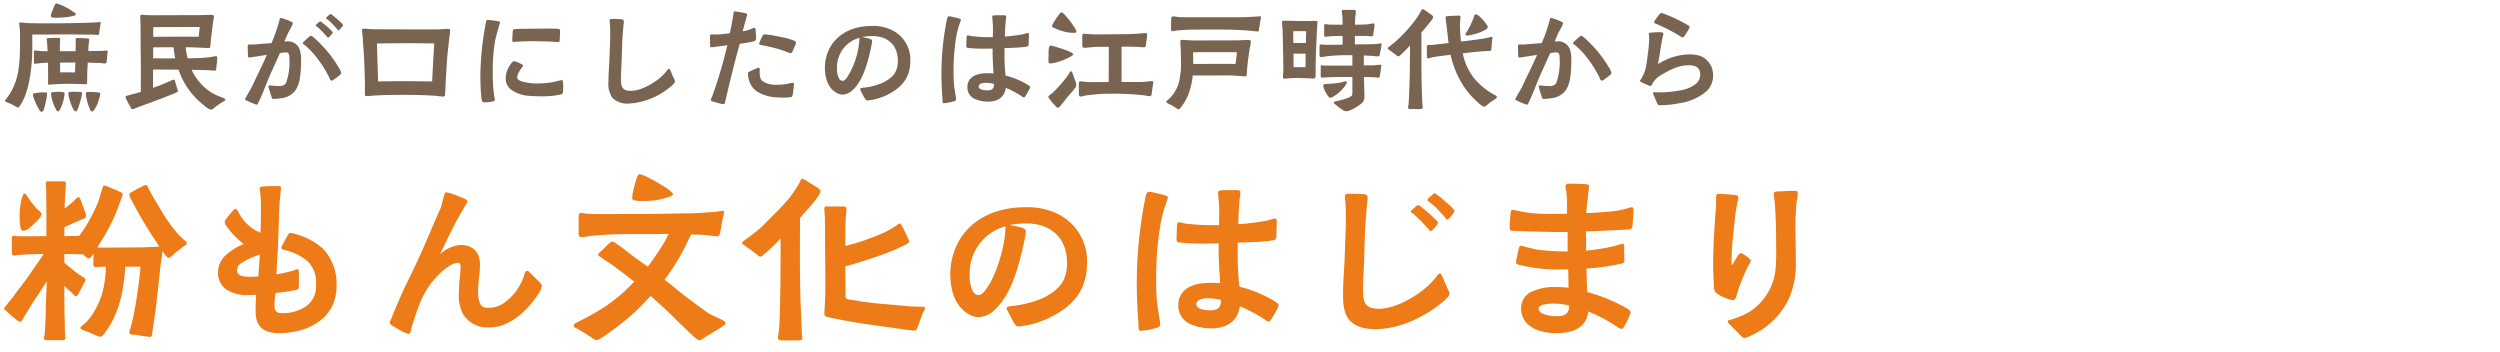 <svg xmlns="http://www.w3.org/2000/svg" xmlns:xlink="http://www.w3.org/1999/xlink" width="525" height="74" viewBox="0 0 525 74">
  <defs>
    <clipPath id="clip-path">
      <rect id="Rectangle_6099" data-name="Rectangle 6099" width="525" height="74" transform="translate(0 223)" fill="#fff" stroke="#707070" stroke-width="1"/>
    </clipPath>
  </defs>
  <g id="type_text01" transform="translate(0 -223)">
    <g id="Mask_Group_2137" data-name="Mask Group 2137" clip-path="url(#clip-path)">
      <path id="Path_28028" data-name="Path 28028" d="M10.32,1.44h2.44c.44,0,.96,0,.96-.4s-.08-.88-.08-1.32c-.04-2.32-.12-4.36-.12-6.6V-10l.56.6c.36.36.8.64,1.12,1,.2.2.44.6.72.6.36-.04.44-.28.6-.6.16-.24.64-1.16,1-1.92a4.282,4.282,0,0,0,.44-.88c0-.32-.44-.56-.68-.72a16.693,16.693,0,0,1-1.84-1.32L13.52-14.8v-1.84h1.6c.36,0,1.32.08,2.28.04.32.24.92.88,1.24.88.36,0,.8-.72,1-1.04,0,.8-.04,2-.04,2.32a.48.48,0,0,0,.52.52c.28,0,.6-.04.88-.04.44-.04.84-.04,1.24-.04-.16,5.32-1.48,7.8-2.76,9.92a9.76,9.76,0,0,1-2,2.28c-.24.2-.6.44-.56.68,0,.32.4.36.68.48.72.28,1.56.64,2.32.96a6.675,6.675,0,0,0,1.04.4c.48,0,.8-.48,1-.76a13.894,13.894,0,0,0,1.36-2.04A21.872,21.872,0,0,0,25.64-8.6a47.219,47.219,0,0,0,.68-5.4h3.2a96.915,96.915,0,0,1-1.6,10.84L27.4-1.08a3.459,3.459,0,0,0-.24.92c0,.36.36.4.76.44.72.04,1.72.24,2.68.36l.96.12c.32,0,.36-.52.4-.76l.56-3.76c.28-2,.88-7.52,1.12-9.8.08-.8.2-1.6.32-2.44.04-.28.12-.84.16-1.32.16.28.36.56.52.8.28.4.6.68.76.68.24,0,.56-.32.84-.56.72-.64,1.32-1.08,2.08-1.68.36-.32.84-.44.88-.8,0-.4-.24-.48-.52-.72-.48-.44-.96-.88-1.36-1.32a32.722,32.722,0,0,1-2.96-4.04c-.84-1.4-1.6-2.64-2.48-4.16l-.76-1.44c-.08-.2-.2-.56-.44-.56-.32-.04-.44.08-.96.32-.76.36-1.32.72-1.8,1-.4.24-.72.28-.76.68a1.665,1.665,0,0,0,.24.72c.16.36.4.76.48.96a92.01,92.01,0,0,0,5.6,9.2,20.1,20.1,0,0,1-2.16.12c-.76.04-1.84.08-2.64.08-2.12,0-4.72.04-6.88.04-.44,0-.88,0-1.36-.04l1.68-2.76a36.4,36.4,0,0,0,3.04-6.64c.16-.36.24-.68.36-.96a2.335,2.335,0,0,0,.24-.76c.04-.4-.48-.48-.84-.68-.36-.16-1.24-.56-1.92-.8-.56-.24-.84-.4-1.16-.36-.28.04-.36.72-.48,1-.24.6-.48,1.72-.72,2.32a31.564,31.564,0,0,1-4,7.2c-1.04.04-2.08.04-3.12.08v-1.92c1.16-.48,2.28-1,3.48-1.52.56-.2,1.08-.32,1.08-.84a5.656,5.656,0,0,0-.32-1.12L17-27.88c-.08-.2-.24-.72-.52-.72s-.72.56-.88.72a14.6,14.6,0,0,1-2.04,1.64c.04-1.52.16-3.04.24-4.56,0-.2.04-.44.04-.64,0-.48-.24-.48-.8-.48H10.2c-.44,0-.6.04-.6.48a5.968,5.968,0,0,0,.08.84c.04,1,.04,2,.04,3,.04,1.52.04,4.32,0,7.2-1.8,0-4.4.04-6,0-.2,0-.44-.08-.68-.08-.64,0-.52.28-.56.8v2.76a.532.532,0,0,0,.56.6,3.189,3.189,0,0,0,.6-.12l1.88-.12c1.2-.08,2.44-.08,3.68-.12-1,1.48-2,2.92-3.04,4.4C5.08-10.68,3.8-9.16,2.68-7.56c-.2.24-.84,1-1.28,1.6a2.887,2.887,0,0,0-.52.68c0,.32.4.56.64.76s.92.88,1.6,1.4c.52.4.72.68,1.16.68.2,0,.48-.48.56-.64C5.52-4.24,6.28-5.44,7-6.6l2.84-4.32c-.08,1.52-.12,3-.2,4.52C9.6-4.08,9.56-2.32,9.4,0c0,.2-.16.72-.16,1.12C9.24,1.44,9.56,1.44,10.32,1.44ZM4.84-21.52A2.423,2.423,0,0,0,6-21.96c.36-.32,1.24-1.08,1.88-1.76A2.8,2.8,0,0,0,8.72-25c0-.44-.6-.8-.92-1.08a18.421,18.421,0,0,1-1.88-2.4c-.12-.24-.44-.88-.8-.88-.32,0-.68,1.48-.72,1.72a15.888,15.888,0,0,0-.28,3.36,9.376,9.376,0,0,0,.16,1.92C4.36-21.88,4.56-21.52,4.84-21.52ZM58.68-.04c4.36,0,9.48-1.8,11.28-6.12a10.167,10.167,0,0,0,.72-3.92,10.79,10.79,0,0,0-2.76-7.6A14.044,14.044,0,0,0,62.2-20.8a6.117,6.117,0,0,0-1.16-.28c-.28,0-.44.16-.68.6-.16.28-.76,1.32-1.04,1.92a5.074,5.074,0,0,0-.24.64c0,.36.88.44,1.12.52a11.354,11.354,0,0,1,4.32,2.2,6.145,6.145,0,0,1,1.84,5A5.03,5.03,0,0,1,63.6-5.28a8.671,8.671,0,0,1-4.36,1.04c-1.16,0-1.6-.4-1.6-1.6,0-.88.12-1.76.2-2.64.56-.04,2.8-.32,4-.56.76-.16.92-.2.92-1.08,0-.24.04-1.72,0-2.52,0-.24.04-.76-.24-.8-.24-.04-.4.08-.64.16-.52.16-1.2.36-1.6.44a22.143,22.143,0,0,1-2.24.44c.12-2.44.32-5,.4-7.4.08-2.24.12-4.48.24-6.72.04-.84.08-1.72.2-2.6.04-.44.12-.88.12-1.36,0-.44-.32-.44-.68-.44-.96,0-2.2,0-3.08.08-.44.08-.72.08-.72.4,0,.24.12.6.12.84a23.076,23.076,0,0,1,.16,3.28c0,1.72-.04,3.44-.08,5.2a8.984,8.984,0,0,1-4.6-4.24c-.12-.16-.4-.8-.64-.8a1.142,1.142,0,0,0-.6.44c-.44.48-.88,1.04-1.28,1.56a1.452,1.452,0,0,0-.4.8,1.381,1.381,0,0,0,.32.8,17.989,17.989,0,0,0,3.64,3.8A13.449,13.449,0,0,0,47.4-16.4,4.734,4.734,0,0,0,45.8-13a4.245,4.245,0,0,0,1.72,3.8A8.014,8.014,0,0,0,52.2-8.04c.56,0,1.08-.04,1.6-.04a34.5,34.5,0,0,0-.12,3.52C53.68-1.28,55.52-.04,58.68-.04ZM52.44-11.88a5.075,5.075,0,0,1-1.84-.24,1.2,1.2,0,0,1-.84-1.12,1.85,1.85,0,0,1,.76-1.4,15.056,15.056,0,0,1,4.04-1.88c-.08,1.52-.2,3.08-.32,4.6C53.64-11.92,53.04-11.88,52.44-11.88Zm33.4,12c.4,0,.44-.8.56-1.2a55.614,55.614,0,0,1,1.96-5.68,17.508,17.508,0,0,1,4.44-6.2,11.676,11.676,0,0,1,2.08-1.48,3.116,3.116,0,0,1,1.2-.36c.64,0,.64.48.64.96,0,.32-.04.68-.04,1a41.419,41.419,0,0,0-.32,4.44,8.552,8.552,0,0,0,.88,4.36,5.981,5.981,0,0,0,5.48,2.8c4.48,0,8.24-3.72,10.48-7.28a3.7,3.7,0,0,0,.6-1.44c0-.24-.24-.48-.56-.84l-1.8-1.8c-.36-.36-.48-.52-.76-.52-.4-.04-.64,1.04-.76,1.36a11.192,11.192,0,0,1-4.36,5.56,5.617,5.617,0,0,1-2.88.84c-.96,0-1.52-.12-1.92-1.04a6.8,6.8,0,0,1-.36-2.64c0-1.8.4-3.56.4-5.36,0-2.56-1.44-4.16-4.04-4.16A7.177,7.177,0,0,0,92.4-16.6c1.48-2.96,2.8-6,4.52-8.88.2-.28.56-.92.84-1.44.12-.32.36-.44.36-.76.04-.28-.36-.52-.68-.64-.88-.4-1.76-.72-2.68-1.04a4.629,4.629,0,0,0-1.04-.24c-.32,0-.4.52-.52.84-.2.76-.48,2-.64,2.4C91.2-23.4,90-20.4,88.68-17.44c-1.08,2.44-2.24,4.84-3.4,7.2-1,2.04-1.84,4.12-2.72,6.16l-.36.96a2.731,2.731,0,0,0-.36.88c0,.16.24.48.68.72.76.44,1.56.96,2.28,1.28A2.938,2.938,0,0,0,85.84.12ZM146.8,1.44c.48,0,.8-.32,1.36-.68,1.04-.64,2.2-1.32,3.08-1.88.64-.44,1.12-.68,1.12-1.08,0-.24-.48-.52-1.16-.84-.88-.4-1.92-.88-2.24-1.08-1.12-.72-1.96-1.4-3.4-2.44-2.08-1.48-4-3.16-6-4.72a43.257,43.257,0,0,0,4.24-6.76l1.32-2.72c1.04,0,2.08.04,3.08.12.72.08,1.8.24,2.48.28.44,0,.52-.6.64-1.24.16-.96.32-1.96.56-2.92a6.784,6.784,0,0,0,.16-.88c0-.2-.08-.32-.28-.32a10.14,10.14,0,0,0-1.16.16c-.64.08-1.32.12-2,.16-1.28.08-2.56.2-3.88.2-2.72,0-5.48.12-8.2.12-3.64,0-7.24.04-10.84.04-.84,0-1.64-.04-2.44-.08-.36-.04-.88-.16-1.24-.16-.44,0-.48.44-.48.84v3.4c0,.44.04.84.52.84a10.289,10.289,0,0,0,1.6-.2c1.56-.2,3.12-.28,4.68-.36,2.8-.12,5.6-.08,8.4-.08,1.2,0,2.44-.04,3.68-.04a24.31,24.31,0,0,1-1.76,3.16c-.56.84-1.32,2-2.6,3.72-1.28-.92-3.44-2.4-4.48-3.28a19.694,19.694,0,0,0-2.16-1.56,1.387,1.387,0,0,0-.76-.4c-.2-.04-.44.12-.68.32-.48.4-1.4,1.4-1.92,1.84-.32.28-.48.48-.44.64.08.2.36.28.56.44.68.52,1.8,1.16,2.76,1.88.92.72,2.6,1.92,4.28,3.28-.76.76-1.56,1.56-2.16,2.12a40.45,40.45,0,0,1-3.8,3,51.808,51.808,0,0,1-5.4,3.08c-.52.28-1.36.6-1.36,1s.68.64,1.04.84c1.04.6,1.4.84,2.48,1.52.56.36.64.64,1.28.68.44.04,1-.44,1.48-.76a47.086,47.086,0,0,0,3.88-2.84,41.471,41.471,0,0,0,3.72-3.28c.8-.8,1.56-1.6,2.28-2.36,1.6,1.4,3.2,2.84,4.72,4.36,1.48,1.48,2.04,2,3.48,3.36C145.44.44,146.44,1.44,146.8,1.44ZM134.92-27.8a15.522,15.522,0,0,0,5.88-.96c.16-.08.52-.2.52-.44,0-.2-.44-.68-1.2-1.2a43.425,43.425,0,0,0-4.24-2.44,6.4,6.4,0,0,0-1.64-.6c-.16,0-.44.52-.64,1.16-.24.84-.56,1.96-.72,2.8a9.664,9.664,0,0,0-.12,1.12c0,.28.32.44.72.48A6.424,6.424,0,0,0,134.92-27.8ZM164.08,1.48h3.4c.6,0,1,0,1-.48a3.522,3.522,0,0,0-.08-.68c-.04-.92-.04-1.64-.08-2.4-.04-1.2-.12-2.32-.16-3.48-.12-2.28-.12-4.56-.16-6.84-.04-3.96,0-7.92,0-11.84,1.32-1.48,2.44-2.72,2.96-3.4a15.284,15.284,0,0,0,1-1.36,2.447,2.447,0,0,0,.36-.8c0-.48-.6-.72-.92-.96-.48-.32-1.2-.76-2-1.24a4.069,4.069,0,0,0-.88-.48c-.32,0-.44.48-.56.72a23.005,23.005,0,0,1-3.12,4.4c-1.4,1.56-2.92,3-4.36,4.48a25.2,25.2,0,0,1-2.2,1.92l-1.8,1.32c-.16.16-.64.44-.64.68,0,.2.4.4.52.52.88.6,1.72,1.24,2.6,1.88.28.24.4.48.8.44.32,0,.36-.24.72-.48a39.91,39.91,0,0,0,3.44-3.32c0,6.04,0,12.04-.24,18.04-.04.68-.12,1.36-.2,2.04a6.069,6.069,0,0,0-.12.84C163.36,1.32,163.8,1.48,164.08,1.48ZM192.12-.6c.4-.08.48-.44.72-1.04.28-.76.64-1.84.96-2.6a2.807,2.807,0,0,0,.44-1.08c0-.32-.6-.28-.8-.28a32.75,32.75,0,0,1-3.4-.16c-2.96-.28-5.92-.48-8.88-.88-.92-.16-1.8-.32-2.68-.44-.6-.08-.92-.16-.92-.76,0-2.08-.04-4.16-.04-6.24,2.2-.56,4.36-1.28,6.48-2a46.17,46.17,0,0,0,5.64-2.28c.28-.16,1.28-.52,1.28-.92a2.2,2.2,0,0,0-.28-.76c-.28-.68-.76-1.64-1.12-2.32-.24-.44-.44-.72-.52-.72-.2,0-.44.24-.6.32a18.823,18.823,0,0,1-2.32,1.4c-1.44.68-3.04,1.28-4.56,1.84-1.28.44-2.64.84-4,1.16,0-1.72,0-3.4.04-5.12,0-.88.2-1.76.2-2.6,0-.44-.28-.56-.68-.56h-3.56c-.32,0-.4.2-.4.48,0,.76.12,1.52.12,2.24,0,4.6.08,9.16.08,13.76,0,1.72-.04,3.44-.16,5.16a5.36,5.36,0,0,0-.04.8c0,.6.28.68.84.8,4.84,1.12,9.76,1.72,14.68,2.4.52.08,1.44.24,2.24.32A6.462,6.462,0,0,0,192.12-.6Zm21.84-.84a19.446,19.446,0,0,0,6.44-1.84c5-2.44,7.88-5.84,7.88-11.56a11.042,11.042,0,0,0-6-10.16,14.47,14.47,0,0,0-6.96-1.48c-5.2,0-10.2,1.72-13.32,6.08a14.239,14.239,0,0,0-2.44,7.76c0,3.32.8,6.88,3.92,8.64a4.34,4.34,0,0,0,2.12.6,5.341,5.341,0,0,0,3.52-1.76c3.48-3.36,5-9.68,6-14.28a17.325,17.325,0,0,0,.32-2c0-.44-.44-.6-1.04-.8-.76-.2-1.68-.36-2.36-.52a20.109,20.109,0,0,1,3.48-.32c5.2,0,8.56,3.08,8.56,8.32,0,3.88-1.8,5.72-5.08,7.36a22.62,22.62,0,0,1-6.56,1.68c-.32.04-1.04.04-1.04.48-.04.16.16.44.32.76.48.88.8,1.64,1.32,2.44C213.32-1.6,213.4-1.44,213.96-1.44Zm-8.44-6.6a1.443,1.443,0,0,1-1.2-.76,7.285,7.285,0,0,1-.68-3.72,10.16,10.16,0,0,1,7.52-9.96,16.362,16.362,0,0,1-.12,1.88c-.44,3.76-2.08,8.92-4.04,11.44C206.72-8.8,206.12-8,205.52-8.04Zm48.84,7c3.12,0,5.56-1.4,6-4.64a30.369,30.369,0,0,1,5.28,2.8c.24.16.44.4.76.4.24,0,.48-.32.6-.52.36-.6.84-1.4,1.2-2.08a1.524,1.524,0,0,0,.28-.88c0-.32-.64-.64-.84-.8a26.984,26.984,0,0,0-7.36-3.04,56.688,56.688,0,0,1-.36-7.36v-1.88c.92-.04,5.2-.12,7.08-.44a2.12,2.12,0,0,0,.84-.24,1.188,1.188,0,0,0,.2-.72c0-.88.08-2.28.08-3.16,0-.28-.08-.48-.36-.52a4.908,4.908,0,0,0-.84.2,8.459,8.459,0,0,1-1.52.36,47.806,47.806,0,0,1-5.36.64c.04-1.64.12-3.28.24-4.88.04-.52.2-1.24.2-1.8,0-.36-.16-.48-.84-.48-.48,0-2.2,0-3.08.04-.48.04-.76.08-.76.52a9.1,9.1,0,0,0,.08,1.04,30.748,30.748,0,0,1,.16,3.32c0,.8-.04,1.6-.04,2.44h-1.32a44.859,44.859,0,0,1-5.64-.32c-.48-.04-1-.28-1.44-.28-.4,0-.44.44-.44.76,0,.68-.08,2-.08,2.68,0,.48,0,.72.64.8a49.5,49.5,0,0,0,5.44.24c.92,0,1.84-.04,2.76-.04-.04,2.76.12,5.56.32,8.36a11.261,11.261,0,0,0-1.64-.08c-.44,0-.88,0-1.32.04-2.84.08-5.84,1.32-5.84,4.64A4.188,4.188,0,0,0,249.84-2,11.056,11.056,0,0,0,254.36-1.04Zm-14.8.52a16.637,16.637,0,0,0,3.08-.56c.32-.08.84-.24.96-.56a.681.681,0,0,0,.04-.28,21.7,21.7,0,0,0-.32-2.16c-.16-1-.32-2.04-.4-3.04q-.12-1.98-.12-3.96a67.273,67.273,0,0,1,.88-11.68,26.891,26.891,0,0,1,1.24-4.68,5.893,5.893,0,0,0,.32-1.12c0-.36-.68-.44-.96-.52-.72-.2-1.36-.36-2.2-.52a2.955,2.955,0,0,0-.76-.12c-.32,0-.48.2-.6.48a5.153,5.153,0,0,0-.24,1,91.667,91.667,0,0,0-1.76,17.8c0,2.88.16,5.76.36,8.64C239.12-1.4,238.96-.52,239.56-.52Zm14.52-4.32c-.72,0-2.84-.16-2.84-1.24,0-1.16,1.6-1.28,2.48-1.28A10.29,10.29,0,0,1,256.4-7C256.4-5.32,255.68-4.84,254.08-4.84ZM288.84-.88c4.8,0,10-2.36,13.68-5.36a9.162,9.162,0,0,0,1.4-1.24,1.618,1.618,0,0,0,.48-.88,4.036,4.036,0,0,0-.44-1.08l-.88-2.04c-.12-.24-.36-1.08-.72-1.08-.32,0-.68.64-.88.88a15.389,15.389,0,0,1-1.08,1.2c-2.44,2.48-7.24,5.32-10.8,5.32-2.96,0-3.36-1.36-3.36-4.04,0-2.08.16-4.2.24-6.28.08-2.72.12-5.48.32-8.2.08-1.12.16-2.28.28-3.44a8.746,8.746,0,0,0,.12-1.44c0-.48-.44-.68-1.08-.68-.8-.04-2.12-.08-2.76-.08-.56,0-.88,0-.92.56-.04.52.12,1.08.12,1.64.04.8.08,1.6.08,2.4,0,2.8-.16,5.6-.24,8.36-.08,2.68-.36,5.4-.36,8.08,0,1.84.08,4.08,1.36,5.52C284.76-1.24,286.92-.88,288.84-.88Zm11.64-20.6c.12,0,.24-.12.4-.28a5.225,5.225,0,0,0,.8-.92c.16-.2.28-.32.28-.48,0-.24-.32-.56-.56-.8a17.984,17.984,0,0,0-1.52-1.4c-.48-.44-1-.84-1.44-1.2-.28-.2-.52-.4-.68-.36-.16,0-.32.16-.48.32-.2.2-.56.48-.8.72a.553.553,0,0,0-.2.36c.04.2.32.24.64.52.48.4.8.76,1.36,1.28.44.44,1.16,1.24,1.64,1.76C300.16-21.68,300.32-21.48,300.48-21.48Zm3.48-2.4c.2,0,.28-.2.44-.36a7.059,7.059,0,0,0,.76-.92c.16-.2.28-.32.28-.44,0-.28-.32-.56-.52-.8-.44-.48-.96-.88-1.56-1.44A16.656,16.656,0,0,0,301.92-29c-.28-.24-.44-.4-.68-.4a.949.949,0,0,0-.48.36,10.451,10.451,0,0,0-.8.68.823.823,0,0,0-.2.36c.04.2.24.24.6.56a17.409,17.409,0,0,1,1.4,1.24c.44.44,1.12,1.2,1.6,1.72C303.6-24.16,303.76-23.88,303.96-23.88ZM326.92-.04c3.12,0,6.28-1,6.6-4.56a34.918,34.918,0,0,1,6.04,3.2,2.677,2.677,0,0,0,.96.48c.24,0,.36-.2.56-.52a15.531,15.531,0,0,0,1.08-2.16,3.268,3.268,0,0,0,.28-.84c0-.36-.8-.8-1.08-.96a36.12,36.12,0,0,0-8.04-3.28c-.08-1.64-.12-3.28-.16-4.92a48.25,48.25,0,0,0,7.36-1.04c.48-.16.64-.24.6-.76-.04-.72,0-.92-.04-1.68-.04-.44.04-.92,0-1.24-.04-.28-.08-.48-.32-.48a3.207,3.207,0,0,0-.84.2,23.48,23.48,0,0,1-3.32.76c-1.16.2-2.36.36-3.52.48-.04-1.36.04-2.72-.04-4.04,1.04-.04,7.32-.28,9.08-.44.48-.04.68-.24.72-.92.08-1.04.2-2.08.2-3.08,0-.32,0-.64-.4-.64a3.906,3.906,0,0,0-.92.24,19.64,19.64,0,0,1-3.72.68c-1.64.16-3.24.24-4.88.32.08-1.4.28-2.84.44-4.32l.16-1.24c0-.48-.36-.48-.8-.52-1-.08-2.88-.12-3.32-.12s-.84.12-.84.6a4.349,4.349,0,0,0,.16,1.04,24.765,24.765,0,0,1,.16,3.4v1.28c-1.44.04-2.92.04-4.36.04a28.781,28.781,0,0,1-6.16-.68,6.21,6.21,0,0,0-.84-.16c-.48,0-.44.32-.48.64a25.19,25.19,0,0,0-.2,3c0,.76.2.72.88.76,2.16.12,8.4.24,9.56.24h1.72v4.08a43.512,43.512,0,0,1-6.44-.4c-.56-.08-1.92-.44-2.76-.64a2.247,2.247,0,0,0-.6-.16c-.28.04-.4.32-.48.64-.12.52-.24,1.04-.36,1.72a5.877,5.877,0,0,0-.2,1.04c0,.4.24.48.56.6a36.85,36.85,0,0,0,7.16,1c1.08,0,2.16,0,3.24-.04.04,1.28.04,2.56.08,3.88a18.526,18.526,0,0,0-2.6-.16,10.91,10.91,0,0,0-5.52,1.16,3.725,3.725,0,0,0-1.84,3.36,4.322,4.322,0,0,0,1.4,3.28C322.32-.48,324.84-.04,326.92-.04Zm0-3.56a8.093,8.093,0,0,1-2.84-.48c-.56-.24-.96-.6-.96-1.12,0-.4.4-.64.92-.8a8.115,8.115,0,0,1,2-.24,13.3,13.3,0,0,1,3.48.4C329.52-4.04,328.56-3.6,326.92-3.6ZM366.28.96a1.956,1.956,0,0,0,.76-.2A16.708,16.708,0,0,0,368.68,0a16.035,16.035,0,0,0,7.08-7.48A18.043,18.043,0,0,0,377.12-15c0-2.68-.08-5.36-.08-8.04,0-1.24.12-2.44.16-3.68.04-.88.32-1.8.32-2.68,0-.52-.28-.52-.8-.52-1.08,0-2.36.08-3.44.12-.4.04-.8.08-.8.56,0,.4.12.84.16,1.24.08.72.12,1.4.16,2.08.2,3.12.2,6.32.2,9.48,0,3.4-.32,6.04-2.4,8.88a11.172,11.172,0,0,1-4.32,3.64c-.88.4-1.72.68-2.68,1.04-.16.04-.72.08-.76.36,0,.4.44.64.64.88l1.96,2C365.8.72,366,.96,366.28.96ZM363.92-7c.48,0,.56-.36.76-.92a32.966,32.966,0,0,1,2.68-6.64,2.841,2.841,0,0,0,.32-.72c0-.24-.28-.36-.44-.52a7.165,7.165,0,0,0-1.12-.8,1.392,1.392,0,0,0-.56-.24c-.16,0-.36.2-.56.48-.48.68-1.08,1.8-1.32,2.12-.04-.44-.04-.84-.04-1.24,0-2.84.4-5.72.68-8.56.12-1.24.36-2.48.6-3.72a3.119,3.119,0,0,0,.12-.88c0-.28-.28-.36-.68-.4a33.918,33.918,0,0,0-3.44-.24c-.48,0-.48.24-.52.6-.04.6,0,1.76-.04,2.08-.32,4.16-.6,8.32-.6,12.48,0,.72.08,2.76.16,4.12a3.442,3.442,0,0,0,.2,1.2,3.022,3.022,0,0,0,.72.64,10.558,10.558,0,0,0,1.84.88A3.9,3.9,0,0,0,363.92-7Z" transform="translate(0 293)" fill="#ed7b17"/>
      <path id="Path_28027" data-name="Path 28027" d="M3.75.575c.2,0,.425-.35.55-.525C5.975-2.5,6.55-6.775,6.725-9.775c.1-1.65.05-3.325.05-4.975,2.6.025,5.2-.025,7.8-.025,1.325,0,2.65.05,3.975.05a13.553,13.553,0,0,1,1.425.025c.175,0,.35.025.5.025.425,0,.325-.15.375-.525L21-16.35a4.642,4.642,0,0,0,.125-.85c0-.125-.025-.2-.175-.2a2.526,2.526,0,0,0-.425.075c-.275.025-.55.025-.8.05-3.35.15-6.725.175-10.075.175-1.225,0-2.45,0-3.675-.05-.575,0-1.175-.125-1.775-.125-.125,0-.15.1-.15.2,0,.6.15,1.175.15,1.775,0,3.25.175,7.725-1.075,10.825a11.145,11.145,0,0,1-1.75,3.15c-.1.15-.325.35-.325.55,0,.1.35.225.45.275A12.443,12.443,0,0,1,3.15.275,2.246,2.246,0,0,0,3.75.575ZM8.725,1.5c.15,0,.4-.275.45-.425A21.053,21.053,0,0,0,9.75-1.25a6.758,6.758,0,0,0,.125-1.075c0-.25-.1-.275-.3-.275H9.1a13.393,13.393,0,0,0-1.75.15c-.275.075-.45.15-.45.25a2.338,2.338,0,0,0,.175.75,12.362,12.362,0,0,0,1.1,2.4C8.375,1.275,8.575,1.5,8.725,1.5Zm3.425-.1c.175,0,.35-.2.5-.5a8.9,8.9,0,0,0,.75-2.175,5.613,5.613,0,0,0,.15-1,1.026,1.026,0,0,0-.025-.275,1.713,1.713,0,0,0-.7-.15,9.415,9.415,0,0,0-1.45.025,1.86,1.86,0,0,0-.625.125.487.487,0,0,0-.025.2,4.882,4.882,0,0,0,.225,1.325,9.416,9.416,0,0,0,.9,2.15C11.925,1.225,12.05,1.4,12.15,1.4Zm3.8,0c.125,0,.275-.225.425-.6a13.952,13.952,0,0,0,.575-1.875,7.246,7.246,0,0,0,.275-1.35c0-.225-.3-.275-.575-.275-.525-.025-1.05-.05-1.55-.025-.35.025-.75.025-.75.35A4.8,4.8,0,0,0,14.6-1.15a10.409,10.409,0,0,0,.75,2C15.525,1.175,15.75,1.4,15.95,1.4Zm3.4,0c.25.025.5-.425.55-.525A5.788,5.788,0,0,0,20.725-1c.1-.325.2-.65.275-.95a1.688,1.688,0,0,0,.05-.35c0-.275-.3-.275-.525-.3a15.009,15.009,0,0,0-2.1-.075c-.25.025-.4.05-.4.35A5.93,5.93,0,0,0,18.2-1.2a10.963,10.963,0,0,0,.75,2.275C19.05,1.25,19.15,1.4,19.35,1.4Zm-3.6-8.175c-1.025-.05-2.075-.05-3.125-.025,0-.725,0-1.4-.025-2.05l3.225-.025Zm-5.325,2.55c.35,0,.725-.075,1.1-.075,1.025-.075,2.075-.1,3.125-.1.725,0,1.45.05,2.2.05.35,0,.675.05,1.025.05.45,0,.4-.175.425-.55l.025-1.8c.025-.95.075-1.35.1-2.2.825,0,1.55.075,2.375.075.4,0,.85.1,1.25.1.3,0,.325-.2.35-.45l.175-1.75a1.476,1.476,0,0,0,.05-.35c0-.125-.1-.15-.2-.15-.4,0-.775.075-1.175.075-.9,0-1.8.025-2.7.025l.05-1.175c.025-.35.1-.8.125-1.15.025-.3-.25-.325-.575-.35-.7-.025-1.725-.075-1.95-.075-.3,0-.3.25-.3.475,0,.775,0,1.475-.025,2.3h-3.3v-1.7c0-.275.05-.525.05-.8,0-.3-.15-.3-.45-.3-.65,0-1.275,0-1.95.05-.175.025-.4-.025-.4.25,0,.375.075.775.1,1.175L10-11.25H9.175a10.954,10.954,0,0,1-1.3-.1c-.175,0-.325-.05-.475-.05-.35,0-.275.4-.275.675-.025.65,0,1.55,0,1.75,0,.225.025.375.3.375.1,0,.225-.05.325-.05a18.19,18.19,0,0,1,2.325-.175c.025.75.025,1.5.025,2.275V-4.9c0,.15-.025.325-.025.475C10.075-4.225,10.275-4.225,10.425-4.225Zm1.6-14.05a16.936,16.936,0,0,0,3.275-.35c.375-.1.625-.225.625-.4,0-.2-.375-.4-.525-.475a11.712,11.712,0,0,0-1-.675,13.966,13.966,0,0,0-2.475-1.1c-.275,0-.425.275-.5.475-.1.275-.35.825-.525,1.3a2.829,2.829,0,0,0-.225.8c0,.225.15.325.4.375A4.316,4.316,0,0,0,12.025-18.275ZM44.35,1.025c.25,0,.55-.3.85-.55A16.447,16.447,0,0,1,46.95-.7c.175-.1.375-.2.375-.425,0-.15-.525-.325-.625-.375a15.177,15.177,0,0,1-2.25-1.025,11.364,11.364,0,0,1-4.2-4.8c1.15,0,2.15.025,3.5.075.675.025,1.125.1,1.425.075.175-.025.225-.2.25-.575.05-.6.15-1.025.175-1.675.025-.45.075-.775-.2-.775a3.967,3.967,0,0,0-.925.15,25.9,25.9,0,0,1-3.125.25c-.55.025-1.225.025-1.95.05a21.716,21.716,0,0,1-.425-2.325c1.275,0,2.325.05,3.35.1.325,0,1.175.075,1.475.075.325,0,.325-.1.375-.425.05-.375.1-1.15.125-1.375.125-1.125.275-2.25.4-3.375.075-.5.225-1.175.225-1.425-.025-.35-.225-.375-.45-.375-.95,0-2,.05-2.95.05-2.925,0-5.725.025-8.675.025-.875,0-1.775,0-2.675-.075-.125,0-.25-.025-.375-.025-.175,0-.35.05-.35.3,0,.675.075,1.3.075,1.975,0,1.775,0,4.2.025,5.625.05,2.775.025,5.55.025,8.3-.825.25-1.6.45-2.425.675-.225.075-.775.125-.775.375a1.465,1.465,0,0,0,.275.725A11.708,11.708,0,0,0,27.4.45c.075.15.175.475.375.475A3.445,3.445,0,0,0,28.75.6c2.675-.975,5.35-1.95,7.875-3,.2-.075.75-.275.75-.475a5.411,5.411,0,0,0-.2-.65c-.125-.425-.25-.875-.35-1.175s-.1-.575-.3-.575a1.578,1.578,0,0,0-.575.2c-1.325.575-2.525,1.1-3.825,1.525,0-1.425.025-2.575.025-3.85,1.1,0,3.6.025,5.35.025A15.73,15.73,0,0,0,42.625-.05a6.756,6.756,0,0,0,1,.775A1.912,1.912,0,0,0,44.35,1.025ZM32.15-9.75l.025-2.3c1.425-.025,2.85-.025,4.275-.025A21.193,21.193,0,0,0,36.8-9.75C34.9-9.725,33.075-9.75,32.15-9.75Zm.025-4.525V-16.3c3.275-.025,6.45-.025,9.775-.025l-.225,2.05C37.95-14.325,35.75-14.275,32.175-14.275ZM53.95-.025c.175,0,.275-.35.325-.475.325-.625.775-1.7.9-2,.625-1.5,1.175-3,1.85-4.45.6-1.3,1.175-2.575,1.75-3.875a6.313,6.313,0,0,1,1.2-.175c.75,0,.775.475.8,1.1,0,.325.025.625.025.925A13.022,13.022,0,0,1,60.15-4.8a1.183,1.183,0,0,1-.8.775,1.943,1.943,0,0,1-.75.1c-.25,0-.525-.025-.775-.025-.4-.025-.775-.1-1.175-.1-.15,0-.275.05-.275.225a2.2,2.2,0,0,0,.125.475c.15.575.425,1.325.525,1.725.05.2.125.4.4.4A13.769,13.769,0,0,0,59.2-1.4a4.25,4.25,0,0,0,2.525-1.25c1.225-1.325,1.4-3.45,1.475-5.525.025-.325.025-.675.025-1a7.618,7.618,0,0,0-.275-2.4A2.588,2.588,0,0,0,60.2-13.3c-.15,0-.325.025-.475.025.225-.575.475-1.125.725-1.675.275-.6.65-1.15.9-1.725a1.121,1.121,0,0,0,.125-.475c0-.125-.125-.175-.225-.25a12.666,12.666,0,0,0-1.7-.675,2.36,2.36,0,0,0-.575-.15c-.25,0-.25.325-.3.5a35.918,35.918,0,0,1-1.65,4.775c-.85.075-1.7.125-2.575.2-.525.05-1.075.1-1.625.1-.175,0-.35-.025-.5-.025-.175.025-.3.1-.3.375,0,.575.025,1.325.05,1.9,0,.225-.025.475.3.475.35,0,.7-.125,1.05-.15.875-.125,1.75-.275,2.625-.4-.675,1.5-1.375,3-2.1,4.475-.5,1-.925,2.05-1.475,3-.1.175-.5.825-.75,1.3a1.781,1.781,0,0,0-.25.5c0,.175.15.25.4.35a11.933,11.933,0,0,0,1.575.675A1.118,1.118,0,0,0,53.95-.025Zm15.625-5.05a.789.789,0,0,0,.475-.175,14.738,14.738,0,0,0,1.325-1c.125-.125.275-.225.275-.425a3.456,3.456,0,0,0-.55-1.2,25.624,25.624,0,0,0-5.1-6.15c-.15-.15-.5-.45-.7-.45a.866.866,0,0,0-.425.25c-.35.275-.8.725-.975.875-.15.125-.3.225-.3.45,0,.15.325.3.45.4a17.136,17.136,0,0,1,2.675,2.875A23.848,23.848,0,0,1,69.2-5.6C69.275-5.4,69.35-5.075,69.575-5.075Zm-.65-9c.075,0,.175-.1.25-.2l.5-.575c.1-.125.2-.2.2-.3,0-.15-.225-.35-.375-.5a11.243,11.243,0,0,0-.95-.875,10.41,10.41,0,0,0-.9-.725c-.175-.15-.325-.275-.425-.25a.7.7,0,0,0-.3.2c-.125.125-.35.3-.5.45-.075.1-.125.15-.125.225.025.125.2.15.4.35a10.926,10.926,0,0,1,.85.775c.275.275.725.775,1.025,1.1C68.725-14.225,68.825-14.075,68.925-14.075Zm2.175-1.55a.358.358,0,0,0,.25-.2l.5-.575c.125-.125.2-.2.2-.275,0-.15-.225-.35-.35-.5-.275-.3-.6-.55-.975-.9-.3-.25-.625-.525-.9-.725-.175-.15-.275-.25-.425-.25a.593.593,0,0,0-.3.225,6.535,6.535,0,0,0-.5.425.466.466,0,0,0-.125.25c.025.1.2.125.4.325a10.925,10.925,0,0,1,.85.775c.275.275.725.775,1.025,1.1C70.9-15.75,71-15.6,71.1-15.625ZM93-1.725c.35,0,.45-.1.475-.55.025-.475.075-1.3.075-1.475.075-1.625.175-3.225.275-4.825.1-1.775.325-3.525.5-5.275a16.036,16.036,0,0,0,.2-1.625c0-.4-.1-.45-.575-.45-.525,0-1.075.05-1.6.075-.9.05-1.8.025-2.7.025H85.3c-1.625-.025-3.225,0-4.825-.025-.95,0-1.925,0-2.875-.05-.375-.025-.725-.075-1.075-.075s-.5.025-.5.4c0,.475.125.975.15,1.45.075,1.4.2,2.8.275,4.2.075,1.6.125,3.225.175,4.85.025.85,0,1.95,0,2.8,0,.325.075.45.35.45.5,0,1.025-.075,1.525-.1,2.1-.15,4.425-.15,6.55-.15,2.075,0,4.175.05,6.25.175C91.85-1.85,92.55-1.725,93-1.725ZM79.4-4.9c-.075-2.65-.175-5.325-.25-7.975,4.075-.05,7.95-.075,12.05,0-.175,2.675-.325,5.3-.45,7.975C86.975-4.95,83.35-4.975,79.4-4.9Zm34.45,3.125a16.638,16.638,0,0,0,3.95-.4c.4-.15.425-.275.45-.675,0-.2.025-.7.025-1.025,0-.25-.025-.475-.05-.825-.025-.225-.05-.475-.225-.475a3.881,3.881,0,0,0-.525.1c-.35.075-.75.2-1,.25a18,18,0,0,1-3.475.35,11.6,11.6,0,0,1-3.5-.45c-.525-.2-.9-.475-.9-.85a2.879,2.879,0,0,1,.375-1.1,8.5,8.5,0,0,1,.675-1c.125-.15.175-.2.175-.325.025-.125-.1-.2-.25-.3a6.777,6.777,0,0,0-1.225-.55,2.249,2.249,0,0,0-.4-.1.639.639,0,0,0-.45.275A6.376,6.376,0,0,0,106.475-7.1a4.27,4.27,0,0,0-.275,1.575A2.86,2.86,0,0,0,107.3-3.2a7.069,7.069,0,0,0,3.85,1.325C112.05-1.8,112.95-1.775,113.85-1.775Zm-12.1,1.25c.4,0,2.175,0,2.175-.5a3.451,3.451,0,0,0-.075-.5c-.1-.55-.175-1.125-.225-1.675-.125-1.325-.15-2.675-.15-4.025a35.865,35.865,0,0,1,.45-5.9c.175-1.05.5-2.05.775-3.125.075-.3.15-.475.225-.725A2.789,2.789,0,0,0,105-17.3c0-.175-.175-.2-.3-.225a15.468,15.468,0,0,0-2.25-.275c-.225,0-.325.1-.35.25a1.661,1.661,0,0,0-.075.375,61.756,61.756,0,0,0-1.15,11.125c0,.7.075,5.05.425,5.4C101.4-.525,101.575-.525,101.75-.525Zm15.4-12.65c.475,0,.375-.325.4-.75.05-.5.05-1.05.05-1.55,0-.4-.1-.45-.475-.475-1.55-.1-3.05-.025-4.575-.025-.925,0-1.825.025-2.825.025-.55,0-1.075.025-1.675.075-.3.025-.35.1-.375.525-.025.55-.1,1.45-.1,1.725s0,.425.325.425c.225,0,.45-.05.675-.05,1.075-.05,2.175-.1,3.25-.1.925,0,1.875.05,2.8.05C115.85-13.3,116.425-13.175,117.15-13.175ZM132.025-.25a14.879,14.879,0,0,0,8.55-3.35,5.725,5.725,0,0,0,.875-.775,1.011,1.011,0,0,0,.3-.55,2.522,2.522,0,0,0-.275-.675c-.225-.475-.425-1-.55-1.275-.075-.15-.225-.675-.45-.675-.2,0-.425.4-.55.55a9.617,9.617,0,0,1-.675.75c-1.55,1.55-4.525,3.325-6.75,3.325-1.85,0-2.1-.85-2.1-2.525,0-1.3.1-2.625.15-3.925.075-1.7.075-3.425.2-5.125.05-.7.125-1.425.175-2.15a5.467,5.467,0,0,0,.075-.9c0-.3-.275-.425-.675-.425-.5-.025-1.325-.05-1.725-.05-.35,0-.55,0-.575.35-.025.325.075.675.075,1.025.025.5.05,1,.05,1.5,0,1.75-.1,3.5-.15,5.225-.05,1.675-.225,3.375-.225,5.05a5.187,5.187,0,0,0,.85,3.45A4.451,4.451,0,0,0,132.025-.25Zm19.825.125c.325,0,.375-.2.425-.475.125-.45.25-1.025.275-1.175.875-3.7,1.775-7.375,2.8-11.025.775-.125,2-.275,2.85-.5.3-.1.575-.15.575-.675,0-.475-.075-1.25-.1-1.725,0-.225-.05-.425-.25-.45-.15-.025-.45.15-.6.2-.225.075-.45.175-.675.25a11.7,11.7,0,0,1-1.175.275c.1-.475.525-2.025.775-2.9.075-.3.15-.525.15-.6-.025-.25-.25-.275-.55-.35l-1.575-.275a1.8,1.8,0,0,0-.475-.05c-.275,0-.275.35-.275.55l-.1.625c-.225,1.15-.4,2.275-.65,3.4A23.783,23.783,0,0,1,150-14.75a5.455,5.455,0,0,0-.6-.025c-.2,0-.3.075-.3.425,0,.2,0,1.275.025,1.825,0,.25-.025.45.275.45a3.054,3.054,0,0,0,.65-.075c.9-.125,1.8-.2,2.7-.35a100.575,100.575,0,0,1-2.975,10.15c-.05.175-.225.55-.35.875-.1.225-.175.35-.15.5,0,.1.15.25.4.3C150.45-.475,151.6-.125,151.85-.125ZM164.325-1.5a16.361,16.361,0,0,0,1.75-.1c.225-.025.35-.175.4-.5.075-.45.1-.725.15-1.15a8.19,8.19,0,0,0,.1-1.075c0-.15-.025-.275-.225-.275a1.384,1.384,0,0,0-.45.05c-.325.05-.65.175-.925.2a12.407,12.407,0,0,1-1.9.15,5.14,5.14,0,0,1-3-.7,1.528,1.528,0,0,1-.625-1.125,3.57,3.57,0,0,1-.075-.725c0-.125.025-.375.025-.6s-.05-.425-.25-.425a1.215,1.215,0,0,0-.425.15c-.475.175-1.15.5-1.4.625-.3.125-.4.175-.4.525a3.333,3.333,0,0,0,.075.7,4.419,4.419,0,0,0,1.825,3,8.632,8.632,0,0,0,4.2,1.225C163.55-1.525,163.95-1.5,164.325-1.5Zm1.7-9.325c.175,0,.3-.175.375-.325.1-.225.4-.875.6-1.375a1.629,1.629,0,0,0,.15-.5c0-.25-.225-.375-.425-.45a13.666,13.666,0,0,0-2.35-.675c-1.075-.25-2.225-.45-3-.55a6.376,6.376,0,0,0-.775-.075.477.477,0,0,0-.475.3c-.075.175-.45.9-.6,1.3a2.25,2.25,0,0,0-.1.4c0,.125.175.175.35.225a31.882,31.882,0,0,1,5,1.275l.825.325A1.689,1.689,0,0,0,166.025-10.825ZM182.225-.9a12.154,12.154,0,0,0,4.025-1.15c3.125-1.525,4.925-3.65,4.925-7.225a6.9,6.9,0,0,0-3.75-6.35,9.044,9.044,0,0,0-4.35-.925c-3.25,0-6.375,1.075-8.325,3.8a8.9,8.9,0,0,0-1.525,4.85c0,2.075.5,4.3,2.45,5.4A2.712,2.712,0,0,0,177-2.125a3.338,3.338,0,0,0,2.2-1.1c2.175-2.1,3.125-6.05,3.75-8.925a10.828,10.828,0,0,0,.2-1.25c0-.275-.275-.375-.65-.5-.475-.125-1.05-.225-1.475-.325a12.568,12.568,0,0,1,2.175-.2c3.25,0,5.35,1.925,5.35,5.2,0,2.425-1.125,3.575-3.175,4.6a14.137,14.137,0,0,1-4.1,1.05c-.2.025-.65.025-.65.3-.025.1.1.275.2.475.3.55.5,1.025.825,1.525C181.825-1,181.875-.9,182.225-.9ZM176.95-5.025a.9.9,0,0,1-.75-.475,4.554,4.554,0,0,1-.425-2.325,6.35,6.35,0,0,1,4.7-6.225,10.224,10.224,0,0,1-.075,1.175,16.8,16.8,0,0,1-2.525,7.15C177.7-5.5,177.325-5,176.95-5.025ZM207.475-.65c1.95,0,3.475-.875,3.75-2.9a18.98,18.98,0,0,1,3.3,1.75c.15.1.275.25.475.25.15,0,.3-.2.375-.325.225-.375.525-.875.75-1.3a.952.952,0,0,0,.175-.55c0-.2-.4-.4-.525-.5a16.865,16.865,0,0,0-4.6-1.9,35.431,35.431,0,0,1-.225-4.6V-11.9c.575-.025,3.25-.075,4.425-.275a1.325,1.325,0,0,0,.525-.15.742.742,0,0,0,.125-.45c0-.55.05-1.425.05-1.975,0-.175-.05-.3-.225-.325a3.068,3.068,0,0,0-.525.125,5.287,5.287,0,0,1-.95.225,29.88,29.88,0,0,1-3.35.4c.025-1.025.075-2.05.15-3.05.025-.325.125-.775.125-1.125,0-.225-.1-.3-.525-.3-.3,0-1.375,0-1.925.025-.3.025-.475.05-.475.325a5.689,5.689,0,0,0,.05.65,19.218,19.218,0,0,1,.1,2.075c0,.5-.025,1-.025,1.525h-.825a28.037,28.037,0,0,1-3.525-.2c-.3-.025-.625-.175-.9-.175-.25,0-.275.275-.275.475,0,.425-.05,1.25-.05,1.675,0,.3,0,.45.4.5a30.94,30.94,0,0,0,3.4.15c.575,0,1.15-.025,1.725-.025-.025,1.725.075,3.475.2,5.225a7.038,7.038,0,0,0-1.025-.05c-.275,0-.55,0-.825.025-1.775.05-3.65.825-3.65,2.9a2.618,2.618,0,0,0,1.5,2.45A6.91,6.91,0,0,0,207.475-.65Zm-9.25.325a10.4,10.4,0,0,0,1.925-.35c.2-.05.525-.15.6-.35a.426.426,0,0,0,.025-.175,13.56,13.56,0,0,0-.2-1.35c-.1-.625-.2-1.275-.25-1.9q-.075-1.237-.075-2.475a42.046,42.046,0,0,1,.55-7.3,16.808,16.808,0,0,1,.775-2.925,3.683,3.683,0,0,0,.2-.7c0-.225-.425-.275-.6-.325-.45-.125-.85-.225-1.375-.325a1.847,1.847,0,0,0-.475-.075c-.2,0-.3.125-.375.3a3.221,3.221,0,0,0-.15.625,57.292,57.292,0,0,0-1.1,11.125c0,1.8.1,3.6.225,5.4C197.95-.875,197.85-.325,198.225-.325Zm9.075-2.7c-.45,0-1.775-.1-1.775-.775,0-.725,1-.8,1.55-.8a6.432,6.432,0,0,1,1.675.225C208.75-3.325,208.3-3.025,207.3-3.025Zm19.65,1.3a4.585,4.585,0,0,0,.8-.175c.325-.05.7-.125,1.075-.15.675-.075,1.35-.15,2.025-.2,1.1-.05,2.175-.075,3.275-.075a56.449,56.449,0,0,1,6.175.35,9.521,9.521,0,0,0,1.175.175.269.269,0,0,0,.2-.05c.2-.175.2-.625.225-.875.075-.45.125-.925.2-1.4a5.007,5.007,0,0,0,.1-.6c0-.275-.2-.225-.425-.225-.45,0-.925.1-1.4.125-.525.05-1.05.05-1.575.05-1.075,0-2.175-.025-3.275-.025v-7.4c1.1,0,2.175,0,3.375.05.4,0,.8.075,1.2.075a.8.8,0,0,0,.35-.05c.25-.125.2-.65.25-.875.05-.575.2-1.2.2-1.775,0-.25-.15-.275-.375-.275-.55,0-1.1.1-1.625.125-1.775.125-3.175.1-4.95.125-1.225,0-2.275.025-3.5.025-.7,0-1.375-.025-2.05-.075-.275-.025-.575-.075-.85-.075-.25,0-.275.4-.275.575v1.55c0,.45-.075.825.5.825.725,0,1.5-.15,2.225-.175,1.025-.025,1.9-.025,2.85-.025l-.025,7.4c-1.125,0-2.25.025-3.35.025-.6,0-1.2-.025-1.775-.075a7.214,7.214,0,0,0-.725-.1c-.375,0-.425.225-.425.55l.025,2.025C226.575-1.975,226.575-1.725,226.95-1.725ZM222.175.625c.2,0,.4-.275.525-.4.725-.85,1.35-1.75,2.1-2.575a10.785,10.785,0,0,0,.975-1.2,1.31,1.31,0,0,0,.25-.65,2.687,2.687,0,0,0-.175-.725c-.15-.45-.375-.95-.45-1.225-.075-.2-.225-.875-.475-.875s-.4.5-.75.975a25.945,25.945,0,0,1-3.225,3.625c-.2.175-.8.5-.8.8a2.5,2.5,0,0,0,.4.6,13.982,13.982,0,0,0,1.125,1.3C221.75.35,221.9.625,222.175.625Zm-1.675-9.3a6.265,6.265,0,0,0,.8-.1,13.3,13.3,0,0,0,3.475-1.3c.175-.1.6-.325.6-.525,0-.125-.3-.325-.75-.55a25.822,25.822,0,0,0-3.225-1.1,3.931,3.931,0,0,0-.825-.175c-.2,0-.3.425-.35.85a9.412,9.412,0,0,0-.025,1.125c0,.125-.025.625-.025,1.05C220.2-9.15,220.15-8.675,220.5-8.675Zm4.8-6.425c.125,0,.75,0,.75-.2a2.31,2.31,0,0,0-.425-.95A19.468,19.468,0,0,0,223.7-18.8c-.375-.375-.65-.625-.8-.625-.1,0-.325.25-.6.6a14.357,14.357,0,0,0-1.075,1.65,2.13,2.13,0,0,0-.325.7c0,.15.4.3.525.35A9.5,9.5,0,0,0,225.3-15.1ZM247.55.95c.175,0,.45-.425.575-.575a10.2,10.2,0,0,0,1.4-2.5,15.077,15.077,0,0,0,.95-4.025h4.55c1.5,0,3.075-.05,4.575.05.425.05.85.075,1.275.1.175,0,.45.05.625.05.325,0,.275-.175.3-.45.05-.45.075-1.025.1-1.2.125-1.375.3-2.7.525-4.125a11.04,11.04,0,0,0,.25-1.5c0-.375-.3-.375-.575-.375-.85,0-1.775.075-2.625.075l-8.2.025c-1.5,0-2.525-.125-3.05-.125-.325,0-.35.15-.35.475,0,.2.025.375.025.575.075,1.05.1,2.1.1,3.15a17.288,17.288,0,0,1-.45,4.825,7.8,7.8,0,0,1-1.95,3.275c-.125.125-.675.55-.675.7,0,.2.525.425.675.525a11.685,11.685,0,0,1,1.225.675C247.15.8,247.25.95,247.55.95Zm3.025-9.525c0-.825-.025-1.65-.025-2.45,3.1-.025,6.125-.05,9.2,0-.075.8-.15,1.65-.3,2.45C256.975-8.6,252.65-8.575,250.575-8.575Zm13.55-6.8c.225-.025.225-.225.275-.525.1-.575.175-1.175.275-1.75a3.2,3.2,0,0,0,.125-.675c0-.225-.1-.25-.3-.25a4.855,4.855,0,0,0-.6.05c-1.4.1-2.825.15-4.25.15h-9.975c-.7,0-1.375,0-2.075-.05-.425-.025-.825-.125-1.25-.125-.4,0-.4.3-.4.675-.025.6-.025,1.35-.025,1.95,0,.275,0,.475.275.475a5.8,5.8,0,0,0,.95-.15c.6-.05,1.175-.1,1.775-.125,1.8-.075,3.6-.075,5.425-.075,2.25,0,4.5,0,6.75.15.775.05,1.5.1,2.275.2C263.575-15.45,263.925-15.375,264.125-15.375ZM282.7,1.375a3.7,3.7,0,0,0,.925-.25A11.093,11.093,0,0,0,285.95-.3a1.654,1.654,0,0,0,.575-1.375c0-1.4-.075-2.775-.1-4.15.675,0,1.375.025,2.05.05.275.025.65.075.925.075.4.025.35-.25.425-.7.1-.55.175-1.3.225-1.525,0-.1.05-.2.05-.3a.171.171,0,0,0-.175-.175c-.6,0-1.2.125-1.8.125H286.4c0-.675.025-1.375,0-2.075l1.45.075c.5,0,1.225.15,1.675.1.225,0,.225-.4.275-.65.125-.675.325-1.575.325-1.85,0-.125-.025-.225-.15-.225a1.255,1.255,0,0,0-.3.05,8.521,8.521,0,0,1-1.375.125c-1.275.05-2.525.025-3.775.05V-14.45H287.1c.325.025.65.075.975.075.375,0,.3-.375.35-.675.1-.625.225-1.5.225-1.675,0-.225,0-.35-.25-.35a8.021,8.021,0,0,0-1.075.175c-.9.075-1.85.075-2.775.075,0-.325.025-.675.025-1.025.025-.6.15-1.2.15-1.825,0-.25-.3-.25-.575-.25h-1.975c-.2,0-.4.025-.4.3,0,.15.05.3.05.45.05.275.075.575.1.875,0,.5.025.975.025,1.475h-1.525c-.5,0-1,.025-1.5-.025a4.526,4.526,0,0,0-.575-.075c-.25,0-.275.175-.275.4V-14.7c0,.225,0,.425.275.425.1,0,.2-.025.325-.025a13.7,13.7,0,0,1,1.425-.125c.625-.025,1.225-.025,1.825-.025.025.65.025,1.175.025,1.825-.725.025-1.475.025-2.2.025-.575,0-1.175.025-1.75,0a5.751,5.751,0,0,0-.65-.075c-.275,0-.25.35-.25.55v1.6c0,.275,0,.5.3.5.375,0,1.175-.15,1.65-.2A40.952,40.952,0,0,1,284-10.4v2.175h-5.85c-.2,0-.425-.075-.625-.075-.225,0-.175.425-.175.575v1.45c0,.225-.025.575.275.575.25,0,.55-.05.825-.05,1-.05,1.9-.075,3.2-.075.825,0,1.575-.025,2.35-.025v3.2a1.644,1.644,0,0,1-.1.7,2.034,2.034,0,0,1-.825.5,14.023,14.023,0,0,1-2.45.7c-.15.025-.475.05-.525.225-.025.225.125.3.475.575a8.869,8.869,0,0,0,1.5,1.1A1.453,1.453,0,0,0,282.7,1.375Zm-8.55-9.25c-.825-.025-1.825-.025-2.5-.025,0-.95,0-1.9-.025-2.825H274.2C274.175-9.775,274.175-8.825,274.15-7.875Zm5.2,6.4a1.473,1.473,0,0,0,.65-.25,8.206,8.206,0,0,0,2.525-2.325,1.379,1.379,0,0,0,.3-.7c.025-.125-.125-.175-.225-.175a7.927,7.927,0,0,0-1.125.275,20.644,20.644,0,0,1-3.05.275c-.325.025-.525.075-.55.375a2.457,2.457,0,0,0,.225.8,6.764,6.764,0,0,0,.75,1.325C279.025-1.65,279.2-1.475,279.35-1.475Zm-9.55-4a2.463,2.463,0,0,0,.425-.05c.75-.05,1.5-.1,2.25-.1,1.1,0,2.2.1,3.275.1.575,0,.525-.35.525-.8,0-2.475.075-4.975.2-7.45.05-1,.075-2,.15-3a4.089,4.089,0,0,0,.05-.55c0-.275-.175-.275-.4-.275-.875,0-1.75.025-2.625.025-1.3,0-2.6-.075-3.925-.075-.25,0-.5,0-.5.325,0,.425.075.875.1,1.325.05.825.05,1.675.075,2.525.05,2.075.1,4.175.1,6.275,0,.375-.075.75-.075,1.125C269.425-5.775,269.4-5.475,269.8-5.475Zm1.8-7.5-.025-2.475c.85,0,1.9-.025,2.725.025-.025.825-.05,1.65-.05,2.45ZM311.775.425a4.407,4.407,0,0,0,.65-.5,12,12,0,0,1,1.075-.8c.15-.1.85-.475.85-.725,0-.125-.125-.225-.2-.3-.325-.2-1.15-.625-1.475-.875a15.041,15.041,0,0,1-3.075-2.75,12.269,12.269,0,0,1-2.425-5.275c1.275-.15,2.55-.3,3.45-.375.725-.075,1.575-.075,2.325-.15.325-.05.2-.375.25-.625.075-.575.1-1.15.15-1.7a2.762,2.762,0,0,0,.075-.4c0-.175-.15-.2-.275-.2-.3.05-.65.175-.95.225-1.8.325-3.6.55-5.4.75l-.075-.875a23.762,23.762,0,0,1-.1-3.325c0-.275.1-.825.075-1-.05-.25-.275-.25-.5-.25-.65.05-1.625.05-2.325.125-.225.025-.3.125-.3.325a10.482,10.482,0,0,0,.15,1.2c.075.9.275,2.15.35,3.05.05.35.075.725.125,1.075l-3.4.375c-.3.025-.6,0-.9.025-.25.05-.275.325-.275.5,0,.625.025,1.25.025,1.9-.025.275.05.425.375.4.225-.025.475-.15.725-.2,1.275-.25,2.6-.375,3.875-.55a19.488,19.488,0,0,0,2.7,6.525A17.282,17.282,0,0,0,309.7-1.1,12.474,12.474,0,0,0,310.975.025,1.805,1.805,0,0,0,311.775.425Zm-13.625.5c.25-.025.625-.075.625-.375a2.2,2.2,0,0,0-.05-.425c-.05-.5-.05-.975-.075-1.45-.1-2.175-.125-4.25-.15-6.425v-7.425c.85-.975,1.5-1.775,1.65-1.975a8.713,8.713,0,0,0,.55-.7c.125-.225.25-.325.25-.575-.025-.3-.35-.475-.55-.6-.425-.325-.575-.425-1-.725a2.064,2.064,0,0,0-.65-.325c-.2,0-.275.25-.35.4A16.16,16.16,0,0,1,296.6-17a29.47,29.47,0,0,1-3.775,3.925c-.325.275-.675.55-1.025.825-.1.075-.375.25-.375.4,0,.125.225.25.3.325.525.375,1.025.75,1.525,1.15a.572.572,0,0,0,.425.2.863.863,0,0,0,.425-.25,25.75,25.75,0,0,0,2-2.025c0,2-.025,4.225-.05,6.15-.025,1.7-.1,3.35-.175,5.05-.025.425-.05.85-.1,1.275A3.793,3.793,0,0,0,295.7.55c0,.4.45.375.7.35C297,.875,297.575.925,298.15.925Zm9.925-15.475a3.73,3.73,0,0,0,.525-.05,11.074,11.074,0,0,0,2.925-.925c.475-.25.875-.475.9-.775.025-.325-.25-.525-.475-.85a7.1,7.1,0,0,0-1.225-1.375,1.637,1.637,0,0,0-.85-.475c-.25,0-.4.65-.475.9a16.905,16.905,0,0,1-1.325,2.7c-.1.15-.325.425-.325.625C307.75-14.6,307.925-14.55,308.075-14.55ZM320.7-.025c.175,0,.275-.35.325-.475.325-.625.775-1.7.9-2,.625-1.5,1.175-3,1.85-4.45.6-1.3,1.175-2.575,1.75-3.875a6.313,6.313,0,0,1,1.2-.175c.75,0,.775.475.8,1.1,0,.325.025.625.025.925A13.022,13.022,0,0,1,326.9-4.8a1.183,1.183,0,0,1-.8.775,1.943,1.943,0,0,1-.75.1c-.25,0-.525-.025-.775-.025-.4-.025-.775-.1-1.175-.1-.15,0-.275.05-.275.225a2.2,2.2,0,0,0,.125.475c.15.575.425,1.325.525,1.725.05.2.125.4.4.4A13.77,13.77,0,0,0,325.95-1.4a4.25,4.25,0,0,0,2.525-1.25c1.225-1.325,1.4-3.45,1.475-5.525.025-.325.025-.675.025-1a7.618,7.618,0,0,0-.275-2.4,2.588,2.588,0,0,0-2.75-1.725c-.15,0-.325.025-.475.025.225-.575.475-1.125.725-1.675.275-.6.65-1.15.9-1.725a1.122,1.122,0,0,0,.125-.475c0-.125-.125-.175-.225-.25a12.665,12.665,0,0,0-1.7-.675,2.36,2.36,0,0,0-.575-.15c-.25,0-.25.325-.3.5a35.917,35.917,0,0,1-1.65,4.775c-.85.075-1.7.125-2.575.2-.525.05-1.075.1-1.625.1-.175,0-.35-.025-.5-.025-.175.025-.3.1-.3.375,0,.575.025,1.325.05,1.9,0,.225-.025.475.3.475.35,0,.7-.125,1.05-.15.875-.125,1.75-.275,2.625-.4-.675,1.5-1.375,3-2.1,4.475-.5,1-.925,2.05-1.475,3-.1.175-.5.825-.75,1.3a1.781,1.781,0,0,0-.25.5c0,.175.15.25.4.35a11.933,11.933,0,0,0,1.575.675A1.118,1.118,0,0,0,320.7-.025Zm15.625-5.05a.789.789,0,0,0,.475-.175,14.735,14.735,0,0,0,1.325-1c.125-.125.275-.225.275-.425a3.456,3.456,0,0,0-.55-1.2,25.625,25.625,0,0,0-5.1-6.15c-.15-.15-.5-.45-.7-.45a.866.866,0,0,0-.425.25c-.35.275-.8.725-.975.875-.15.125-.3.225-.3.45,0,.15.325.3.45.4a17.136,17.136,0,0,1,2.675,2.875A23.849,23.849,0,0,1,335.95-5.6C336.025-5.4,336.1-5.075,336.325-5.075ZM348.65.1a22.279,22.279,0,0,0,4.05-.425,11.42,11.42,0,0,0,5.55-2.4,4.514,4.514,0,0,0,1.5-3.4,4.929,4.929,0,0,0-.4-2c-1.075-1.95-2.475-2.45-4.65-2.45a12.327,12.327,0,0,0-6.5,2.05c.1-.75.25-1.525.375-2.275.15-.95.275-1.9.475-2.85.025-.175.1-.5.15-.775a1.777,1.777,0,0,0,.1-.5c0-.2-.2-.25-.425-.3a3.976,3.976,0,0,0-.775,0,12.67,12.67,0,0,0-1.375.075c-.2,0-.475.025-.475.3,0,.15.05.3.05.45,0,.225.025.45.025.675a27.606,27.606,0,0,1-.3,3.225c-.125,1.025-.25,2.05-.475,3.05a8.715,8.715,0,0,1-.85,1.925c-.15.25-.275.35-.275.475,0,.2.25.325.425.4.325.15.75.35,1.15.5a1.97,1.97,0,0,0,.625.2c.15,0,.25-.25.35-.4a4.534,4.534,0,0,1,1.7-1.8c1.9-1.125,3.725-2.15,6.025-2.15,1.35,0,2.35.475,2.35,1.975A2.567,2.567,0,0,1,356-4.275,7.388,7.388,0,0,1,352.75-3a25.676,25.676,0,0,1-4.175.4c-.4,0-.825-.025-1.225-.025-.15,0-.2.025-.2.2a1.921,1.921,0,0,0,.2.575c.2.45.4,1,.625,1.475C348.15,0,348.225.1,348.65.1Zm4.725-14.25c.225-.025.375-.3.5-.5a13.066,13.066,0,0,0,.775-1.275.7.7,0,0,0,.15-.45c.025-.15-.2-.25-.325-.325a30.112,30.112,0,0,0-5.1-2.425,1.121,1.121,0,0,0-.475-.125c-.175,0-.25.075-.375.225-.325.375-.725.925-1,1.325a.819.819,0,0,0-.175.4c0,.175.275.225.425.3a37.665,37.665,0,0,1,4.9,2.5C352.825-14.425,353.15-14.15,353.375-14.15Z" transform="translate(0 245)" fill="#796351"/>
    </g>
  </g>
</svg>
